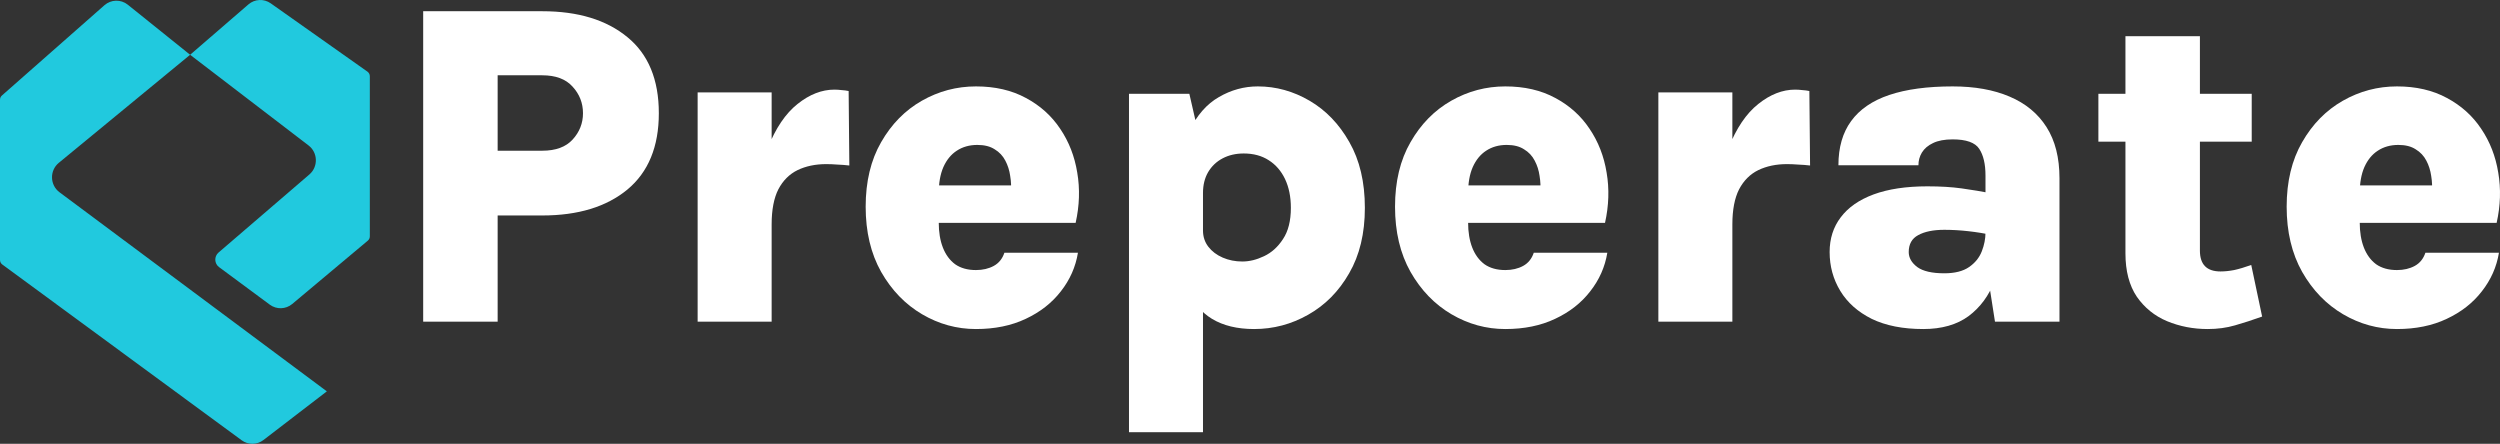 <svg width="169" height="30" viewBox="0 0 169 30" fill="none" xmlns="http://www.w3.org/2000/svg">
<rect x="0" y="0" width="169" height="30" fill="#333333" stroke="none"/>
<path d="M28.607 21.743V0.759H36.658C39.076 0.759 40.994 1.343 42.411 2.51C43.828 3.667 44.537 5.382 44.537 7.654C44.537 9.916 43.828 11.636 42.411 12.814C40.994 13.982 39.076 14.566 36.658 14.566H33.641V21.743H28.607ZM33.641 10.188H36.658C37.565 10.188 38.248 9.937 38.706 9.437C39.175 8.926 39.41 8.332 39.41 7.654C39.41 6.966 39.175 6.367 38.706 5.856C38.248 5.345 37.565 5.09 36.658 5.09H33.641V10.188Z" fill="white"/>
<path d="M47.16 21.743V6.247H52.163V21.743H47.16ZM51.1 15.175C51.1 13.08 51.365 11.36 51.897 10.015C52.428 8.671 53.101 7.675 53.913 7.029C54.726 6.382 55.555 6.059 56.399 6.059C56.566 6.059 56.733 6.07 56.899 6.091C57.066 6.101 57.222 6.122 57.368 6.153L57.415 11.188C57.155 11.157 56.889 11.136 56.618 11.126C56.347 11.105 56.092 11.094 55.852 11.094C55.122 11.094 54.476 11.23 53.913 11.501C53.361 11.772 52.929 12.204 52.616 12.799C52.314 13.393 52.163 14.185 52.163 15.175H51.1Z" fill="white"/>
<path d="M65.975 22.243C64.683 22.243 63.469 21.91 62.333 21.243C61.197 20.576 60.275 19.622 59.566 18.381C58.868 17.141 58.519 15.671 58.519 13.972C58.519 12.273 58.868 10.818 59.566 9.609C60.264 8.39 61.181 7.457 62.317 6.81C63.453 6.164 64.673 5.841 65.975 5.841C67.268 5.841 68.393 6.101 69.352 6.623C70.311 7.133 71.082 7.827 71.666 8.702C72.26 9.578 72.645 10.568 72.823 11.673C73.01 12.768 72.974 13.899 72.713 15.066H62.474V12.533H69.055L68.336 13.002C68.367 12.637 68.352 12.267 68.289 11.892C68.237 11.517 68.127 11.173 67.961 10.86C67.794 10.537 67.554 10.282 67.242 10.094C66.939 9.896 66.549 9.797 66.069 9.797C65.538 9.797 65.074 9.927 64.678 10.188C64.292 10.438 63.99 10.808 63.771 11.298C63.563 11.777 63.459 12.366 63.459 13.065V15.035C63.459 15.692 63.552 16.26 63.74 16.739C63.928 17.219 64.204 17.594 64.569 17.865C64.944 18.126 65.413 18.256 65.975 18.256C66.434 18.256 66.835 18.162 67.179 17.975C67.523 17.787 67.763 17.49 67.898 17.083H72.869C72.713 18.042 72.328 18.913 71.713 19.695C71.108 20.477 70.316 21.097 69.337 21.555C68.367 22.014 67.247 22.243 65.975 22.243Z" fill="white"/>
<path d="M84.777 22.243C83.641 22.243 82.693 22.014 81.932 21.555C81.171 21.097 80.598 20.377 80.212 19.398C79.837 18.418 79.65 17.146 79.65 15.582H81.322C81.322 15.999 81.442 16.364 81.682 16.677C81.922 16.99 82.245 17.235 82.651 17.412C83.058 17.589 83.501 17.678 83.98 17.678C84.459 17.678 84.949 17.558 85.449 17.318C85.96 17.078 86.387 16.692 86.731 16.161C87.086 15.629 87.263 14.926 87.263 14.05C87.263 13.31 87.132 12.664 86.872 12.111C86.611 11.559 86.241 11.131 85.762 10.829C85.293 10.527 84.73 10.375 84.074 10.375C83.542 10.375 83.068 10.485 82.651 10.704C82.234 10.923 81.906 11.235 81.666 11.642C81.437 12.038 81.322 12.507 81.322 13.049H79.65C79.65 11.298 79.9 9.896 80.4 8.843C80.911 7.79 81.578 7.029 82.401 6.56C83.224 6.081 84.1 5.841 85.027 5.841C86.257 5.841 87.424 6.164 88.529 6.81C89.634 7.457 90.53 8.39 91.218 9.609C91.916 10.829 92.265 12.309 92.265 14.05C92.265 15.78 91.911 17.255 91.202 18.475C90.504 19.695 89.582 20.628 88.435 21.274C87.299 21.92 86.08 22.243 84.777 22.243ZM76.32 29.217V6.341H80.4L81.322 10.36V29.217H76.32Z" fill="white"/>
<path d="M101.761 22.243C100.469 22.243 99.255 21.91 98.119 21.243C96.983 20.576 96.06 19.622 95.352 18.381C94.653 17.141 94.304 15.671 94.304 13.972C94.304 12.273 94.653 10.818 95.352 9.609C96.05 8.39 96.967 7.457 98.103 6.81C99.239 6.164 100.458 5.841 101.761 5.841C103.053 5.841 104.179 6.101 105.138 6.623C106.096 7.133 106.868 7.827 107.451 8.702C108.045 9.578 108.431 10.568 108.608 11.673C108.796 12.768 108.759 13.899 108.499 15.066H98.259V12.533H104.841L104.122 13.002C104.153 12.637 104.137 12.267 104.075 11.892C104.023 11.517 103.913 11.173 103.746 10.86C103.58 10.537 103.34 10.282 103.027 10.094C102.725 9.896 102.334 9.797 101.855 9.797C101.323 9.797 100.86 9.927 100.464 10.188C100.078 10.438 99.776 10.808 99.557 11.298C99.348 11.777 99.244 12.366 99.244 13.065V15.035C99.244 15.692 99.338 16.26 99.525 16.739C99.713 17.219 99.989 17.594 100.354 17.865C100.729 18.126 101.198 18.256 101.761 18.256C102.22 18.256 102.621 18.162 102.965 17.975C103.309 17.787 103.548 17.49 103.684 17.083H108.655C108.499 18.042 108.113 18.913 107.498 19.695C106.894 20.477 106.102 21.097 105.122 21.555C104.153 22.014 103.033 22.243 101.761 22.243Z" fill="white"/>
<path d="M112.105 21.743V6.247H117.108V21.743H112.105ZM116.045 15.175C116.045 13.08 116.31 11.36 116.842 10.015C117.373 8.671 118.046 7.675 118.859 7.029C119.671 6.382 120.5 6.059 121.344 6.059C121.511 6.059 121.678 6.07 121.844 6.091C122.011 6.101 122.167 6.122 122.313 6.153L122.361 11.188C122.1 11.157 121.834 11.136 121.563 11.126C121.292 11.105 121.037 11.094 120.797 11.094C120.068 11.094 119.422 11.23 118.859 11.501C118.307 11.772 117.874 12.204 117.562 12.799C117.259 13.393 117.108 14.185 117.108 15.175H116.045Z" fill="white"/>
<path d="M134.86 21.743L134.219 17.631V11.861C134.219 11.089 134.078 10.49 133.797 10.063C133.516 9.635 132.917 9.422 131.999 9.422C131.457 9.422 131.014 9.505 130.671 9.672C130.338 9.828 130.087 10.042 129.92 10.313C129.764 10.573 129.686 10.86 129.686 11.173H124.277C124.277 9.964 124.564 8.968 125.136 8.186C125.71 7.394 126.57 6.805 127.716 6.419C128.862 6.034 130.29 5.841 131.999 5.841C133.49 5.841 134.772 6.07 135.845 6.529C136.929 6.987 137.763 7.675 138.346 8.593C138.93 9.51 139.221 10.662 139.221 12.049V21.743H134.86ZM130.015 22.243C128.638 22.243 127.477 22.014 126.528 21.555C125.59 21.086 124.882 20.456 124.402 19.663C123.922 18.871 123.683 17.995 123.683 17.037C123.683 16.13 123.933 15.348 124.434 14.691C124.933 14.024 125.673 13.508 126.653 13.143C127.643 12.778 128.857 12.596 130.295 12.596C131.171 12.596 131.942 12.643 132.609 12.736C133.287 12.83 133.979 12.945 134.688 13.081V15.895C134.168 15.78 133.626 15.692 133.063 15.629C132.51 15.567 131.968 15.535 131.437 15.535C130.696 15.535 130.108 15.655 129.67 15.895C129.243 16.124 129.03 16.505 129.03 17.037C129.03 17.422 129.222 17.761 129.607 18.053C129.993 18.334 130.603 18.475 131.437 18.475C132.145 18.475 132.703 18.334 133.109 18.053C133.516 17.771 133.803 17.417 133.969 16.99C134.136 16.562 134.219 16.14 134.219 15.723H135.391C135.391 16.911 135.204 18.001 134.829 18.991C134.454 19.981 133.87 20.774 133.079 21.368C132.286 21.951 131.265 22.243 130.015 22.243Z" fill="white"/>
<path d="M149.245 22.243C148.266 22.243 147.349 22.066 146.494 21.712C145.65 21.357 144.968 20.805 144.446 20.054C143.936 19.293 143.68 18.318 143.68 17.13V2.448H148.714V16.942C148.714 17.881 149.178 18.35 150.105 18.35C150.397 18.35 150.705 18.318 151.028 18.256C151.361 18.183 151.747 18.068 152.184 17.912L152.92 21.399C152.284 21.628 151.674 21.826 151.09 21.993C150.517 22.16 149.902 22.243 149.245 22.243ZM141.851 9.578V6.341H152.216V9.578H141.851Z" fill="white"/>
<path d="M162.035 22.243C160.743 22.243 159.529 21.91 158.392 21.243C157.257 20.576 156.334 19.622 155.626 18.381C154.928 17.141 154.578 15.671 154.578 13.972C154.578 12.273 154.928 10.818 155.626 9.609C156.324 8.39 157.241 7.457 158.377 6.81C159.513 6.164 160.733 5.841 162.035 5.841C163.327 5.841 164.453 6.101 165.412 6.623C166.37 7.133 167.142 7.827 167.726 8.702C168.319 9.578 168.705 10.568 168.882 11.673C169.07 12.768 169.034 13.899 168.773 15.066H158.533V12.533H165.115L164.395 13.002C164.427 12.637 164.411 12.267 164.349 11.892C164.296 11.517 164.187 11.173 164.021 10.86C163.854 10.537 163.614 10.282 163.301 10.094C162.999 9.896 162.609 9.797 162.129 9.797C161.598 9.797 161.134 9.927 160.738 10.188C160.352 10.438 160.05 10.808 159.831 11.298C159.622 11.777 159.518 12.366 159.518 13.065V15.035C159.518 15.692 159.612 16.26 159.799 16.739C159.988 17.219 160.263 17.594 160.628 17.865C161.003 18.126 161.472 18.256 162.035 18.256C162.494 18.256 162.895 18.162 163.239 17.975C163.583 17.787 163.822 17.49 163.958 17.083H168.929C168.773 18.042 168.387 18.913 167.772 19.695C167.168 20.477 166.376 21.097 165.396 21.555C164.427 22.014 163.306 22.243 162.035 22.243Z" fill="white"/>
<path d="M12.852 3.703L16.791 0.3C17.219 -0.07 17.839 -0.101 18.301 0.225L24.841 4.844C24.941 4.915 25 5.03 25 5.154V15.976C25 16.089 24.951 16.195 24.865 16.267L19.755 20.549C19.319 20.914 18.694 20.933 18.238 20.595L14.808 18.057C14.484 17.818 14.467 17.334 14.773 17.071L20.914 11.794C21.52 11.274 21.493 10.318 20.86 9.834L12.852 3.703L3.974 11.009C3.344 11.527 3.368 12.509 4.021 12.996L22.095 26.455L17.808 29.746C17.374 30.079 16.776 30.085 16.335 29.762L0.154 17.879C0.057 17.808 0 17.695 0 17.574V6.741C0 6.632 0.047 6.528 0.128 6.457L7.059 0.354C7.509 -0.041 8.172 -0.057 8.639 0.318L12.852 3.703Z" fill="#21C9DE"/>
</svg>

